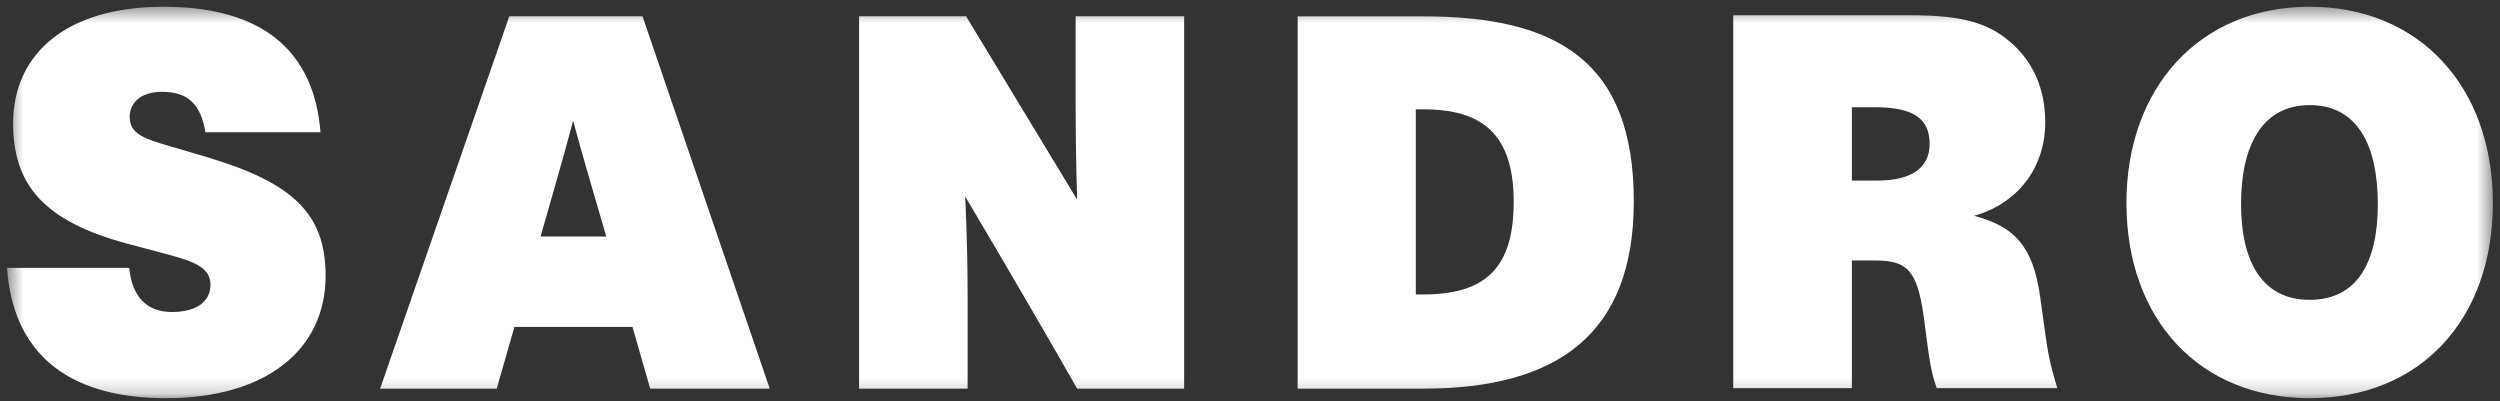 <svg width="162" height="26" viewBox="0 0 162 26" fill="none" xmlns="http://www.w3.org/2000/svg">
<rect x="0" y="0" width="162" height="26" fill="#333333" stroke="none"/>
<mask id="mask0_1_178" style="mask-type:luminance" maskUnits="userSpaceOnUse" x="0" y="0" width="162" height="26">
<path d="M161.542 0.437H0.458V25.803H161.542V0.437Z" fill="white"/>
</mask>
<g mask="url(#mask0_1_178)">
<path d="M149.666 19.429C146.562 19.429 145.219 16.913 145.219 13.224C145.219 9.536 146.527 6.811 149.666 6.811C152.84 6.811 154.083 9.536 154.083 13.224C154.083 16.913 152.805 19.429 149.666 19.429ZM149.666 25.803C156.795 25.803 161.538 20.737 161.538 13.155C161.538 5.642 156.795 0.437 149.666 0.437C142.568 0.437 137.794 5.642 137.794 13.155C137.794 20.737 142.568 25.803 149.666 25.803ZM120.001 11.707V6.95H121.54C123.96 6.95 125.041 7.674 125.041 9.327C125.041 10.879 123.864 11.703 121.64 11.703H120.001V11.707ZM112.314 25.149H120.001V16.878H121.505C123.729 16.878 124.317 17.602 124.744 21.186C125.036 23.427 125.137 24.116 125.499 25.149H133.316C132.828 23.597 132.697 22.773 132.531 21.6L132.204 19.254C131.747 15.91 130.504 14.672 127.918 13.983C130.665 13.224 132.531 10.948 132.531 7.918C132.531 5.712 131.712 3.92 130.177 2.647C128.738 1.439 127.003 0.99 123.833 0.99H112.314V25.149ZM91.744 7.085H92.267C96.06 7.085 98.088 8.707 98.088 13.085C98.088 17.392 96.226 19.08 92.232 19.08H91.744V7.085ZM84.088 25.184H92.232C100.9 25.184 105.87 21.67 105.87 13.054C105.87 3.955 100.9 1.06 92.232 1.06H84.088V25.184ZM62.602 1.056H55.669V25.184H62.702V19.359C62.702 15.5 62.541 12.775 62.541 12.775H62.571C62.571 12.775 66.561 19.494 69.8 25.184H76.732V1.056H69.7V6.641C69.7 10.259 69.8 12.88 69.8 12.88H69.765L62.602 1.056ZM35.029 15.326C35.879 12.361 36.533 10.12 37.122 7.879H37.157C37.745 10.12 38.434 12.357 39.285 15.326H35.029ZM49.879 25.184L41.635 1.056H33.002L24.631 25.184H32.187L33.333 21.186H40.985L42.132 25.184H49.879ZM20.768 8.572C20.345 3.192 16.879 0.437 10.596 0.437C4.252 0.437 0.851 3.536 0.851 7.984C0.851 11.912 2.748 14.323 8.307 15.805L11.023 16.529C12.689 16.978 13.639 17.392 13.639 18.461C13.639 19.564 12.689 20.218 11.154 20.218C9.584 20.218 8.569 19.324 8.372 17.358H0.459C0.817 22.703 4.187 25.803 10.762 25.803C17.236 25.803 21.099 22.668 21.099 17.876C21.099 13.843 18.971 11.847 13.443 10.19L12.165 9.81C9.58 9.052 8.403 8.847 8.403 7.569C8.403 6.671 9.122 5.948 10.496 5.948C12.196 5.948 13.016 6.776 13.308 8.568H20.768V8.572Z" fill="white"/>
</g>
</svg>
